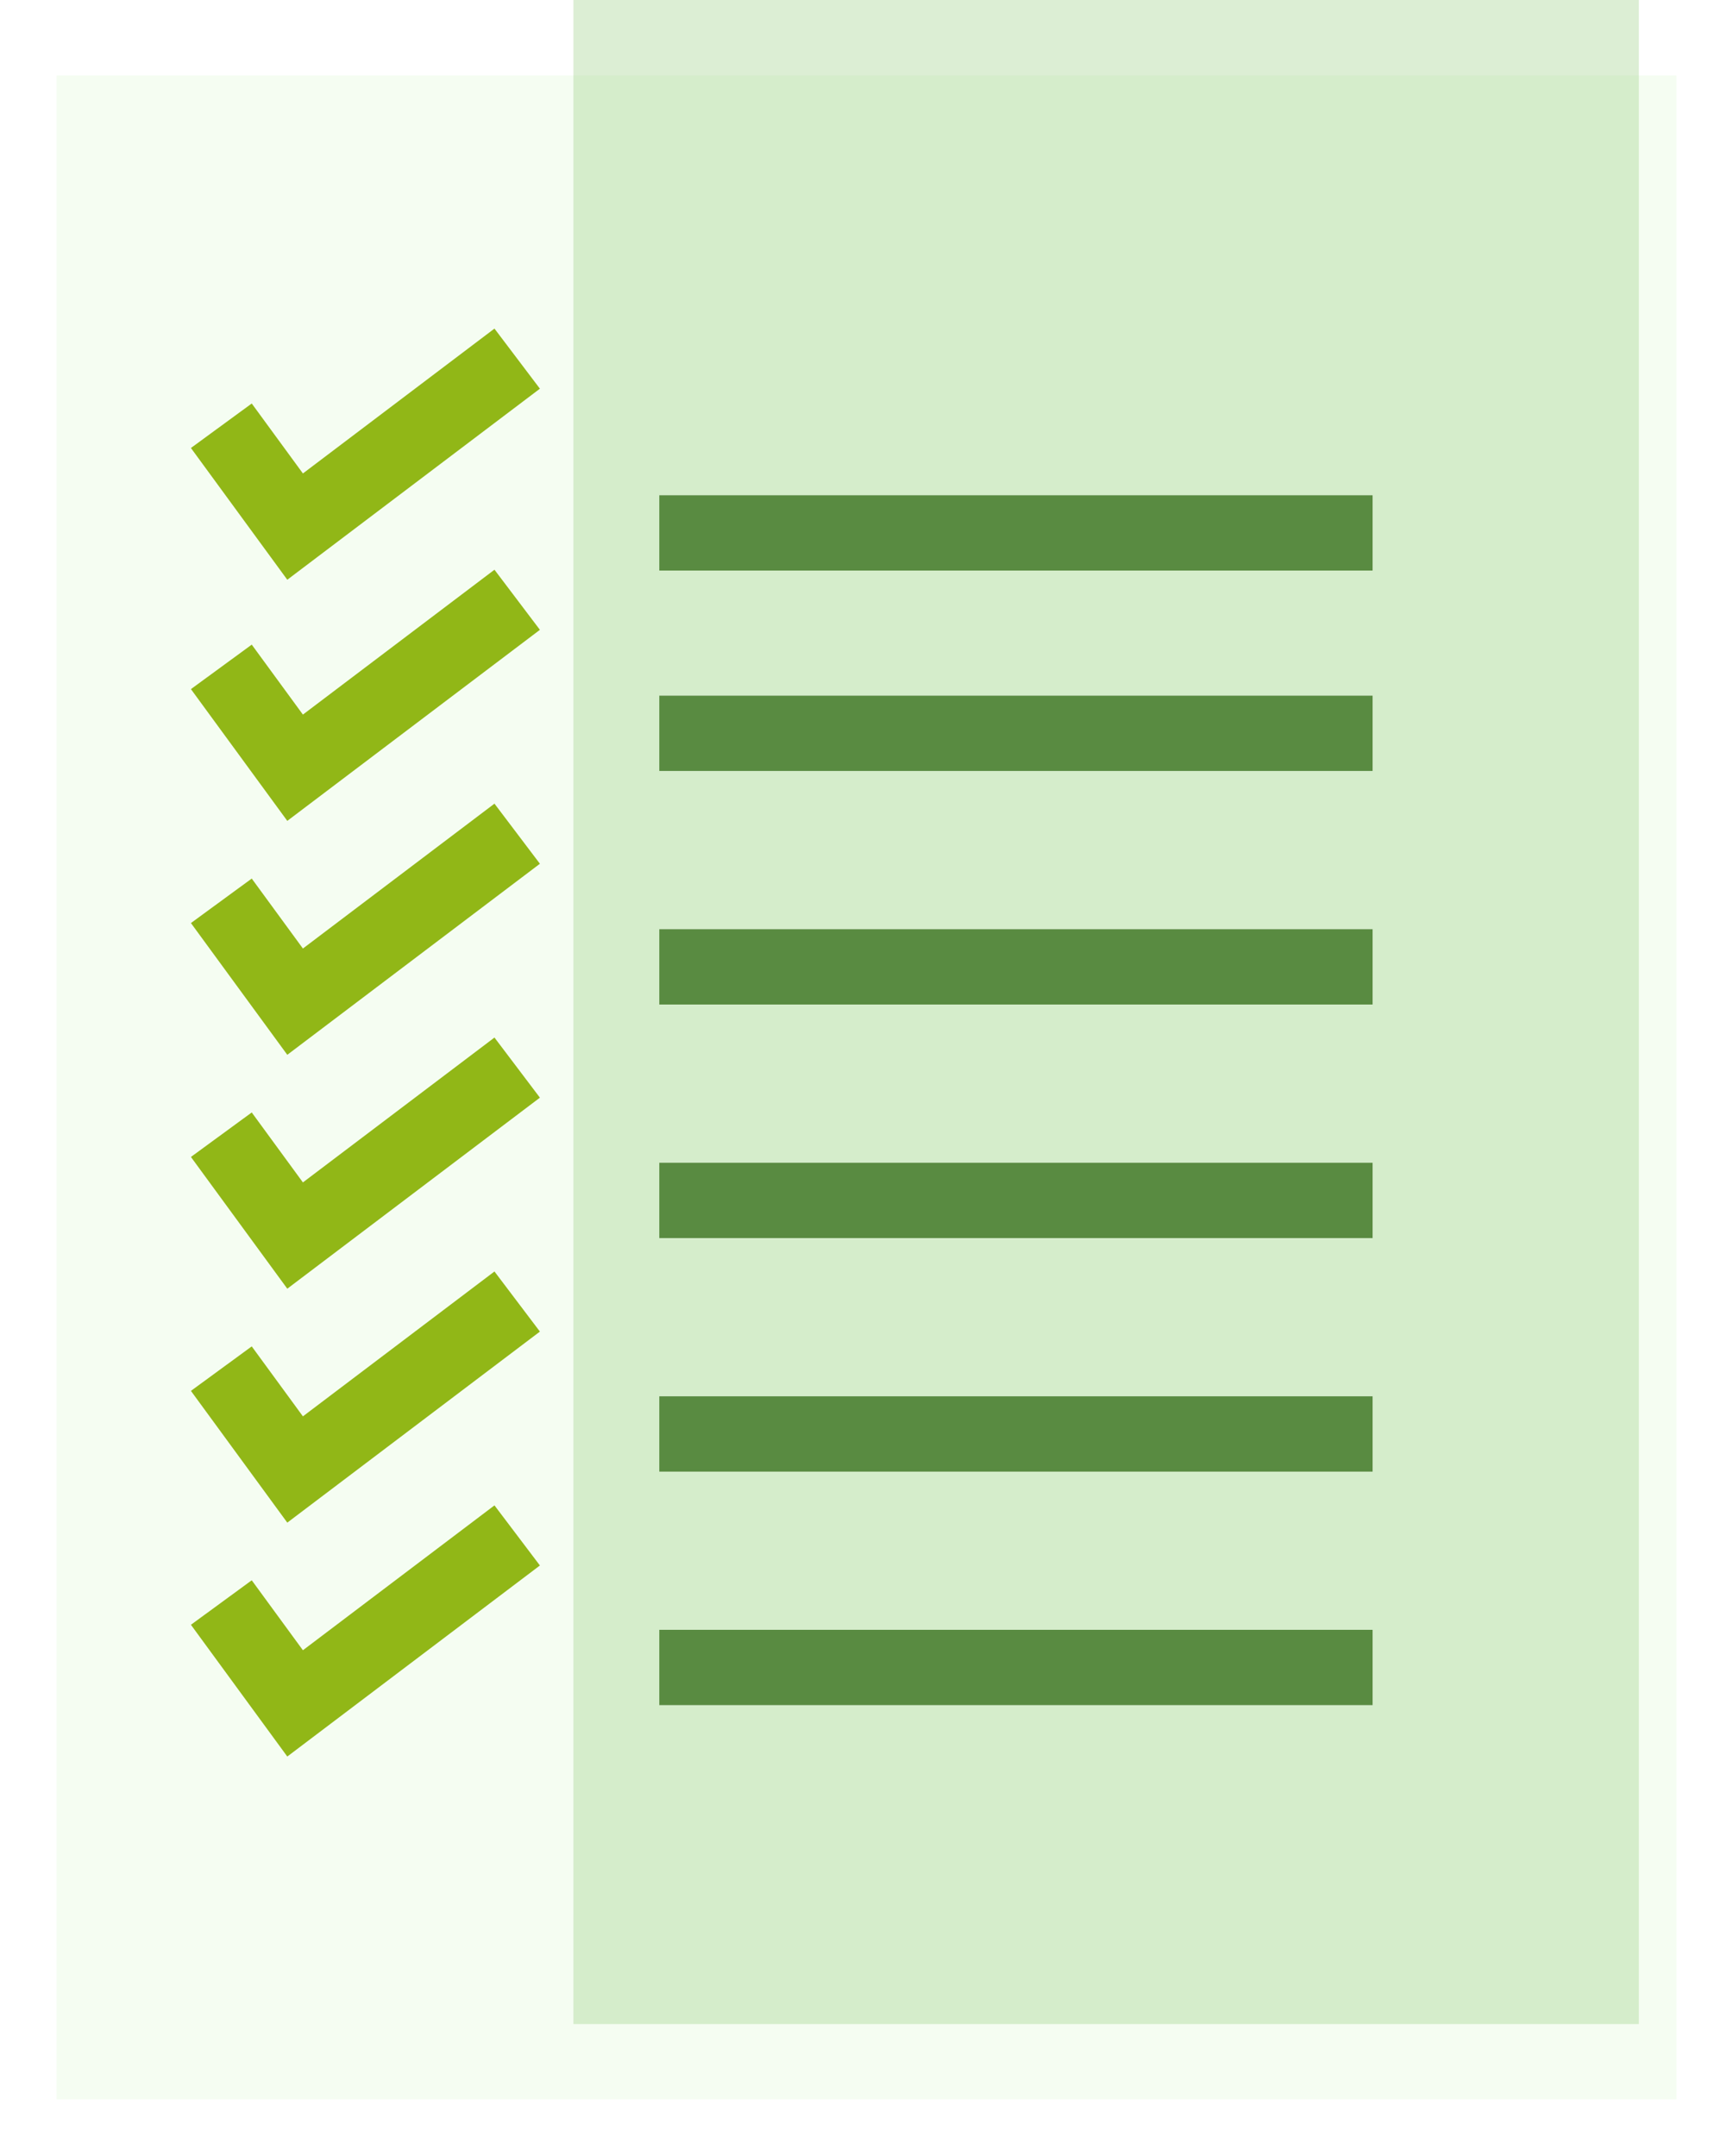 <svg xmlns="http://www.w3.org/2000/svg" xmlns:xlink="http://www.w3.org/1999/xlink" width="46" height="57.222" viewBox="0 0 46 57.222">
  <defs>
    <filter id="Rectangle_29" x="0" y="0" width="46" height="57.222" filterUnits="userSpaceOnUse">
      <feOffset dx="1" dy="2" input="SourceAlpha"/>
      <feGaussianBlur stdDeviation="0.5" result="blur"/>
      <feFlood flood-opacity="0.4"/>
      <feComposite operator="in" in2="blur"/>
      <feComposite in="SourceGraphic"/>
    </filter>
  </defs>
  <g id="icon-5" transform="translate(-215.5 -4118)">
    <g transform="matrix(1, 0, 0, 1, 215.5, 4118)" filter="url(#Rectangle_29)">
      <rect id="Rectangle_29-2" data-name="Rectangle 29" width="43" height="53.722" transform="translate(0.5)" fill="#f5fdf2"/>
    </g>
    <path id="Path_78" data-name="Path 78" d="M22.675,0h28.28V53.722H22.675Z" transform="translate(208.046 4118)" fill="rgba(129,194,99,0.27)"/>
    <path id="Path_42" data-name="Path 42" d="M221.375,4126.3l1.958,2.677,5.895-4.458" transform="translate(0 3)" fill="none" stroke="#91b717" stroke-width="2"/>
    <path id="Path_43" data-name="Path 43" d="M221.375,4126.3l1.958,2.677,5.895-4.458" transform="translate(0 9.4)" fill="none" stroke="#91b717" stroke-width="2"/>
    <path id="Path_44" data-name="Path 44" d="M221.375,4126.3l1.958,2.677,5.895-4.458" transform="translate(0 15.609)" fill="none" stroke="#91b717" stroke-width="2"/>
    <path id="Path_45" data-name="Path 45" d="M221.375,4126.3l1.958,2.677,5.895-4.458" transform="translate(0 21.817)" fill="none" stroke="#91b717" stroke-width="2"/>
    <path id="Path_46" data-name="Path 46" d="M221.375,4126.3l1.958,2.677,5.895-4.458" transform="translate(0 28.026)" fill="none" stroke="#91b717" stroke-width="2"/>
    <path id="Path_47" data-name="Path 47" d="M221.375,4126.3l1.958,2.677,5.895-4.458" transform="translate(0 34.234)" fill="none" stroke="#91b717" stroke-width="2"/>
    <g id="Rectangle_30" data-name="Rectangle 30" transform="translate(233 4131.144)" fill="#fff" stroke="#598b41" stroke-width="1">
      <rect width="18.934" height="2" stroke="none"/>
      <rect x="0.5" y="0.5" width="17.934" height="1" fill="none"/>
    </g>
    <g id="Rectangle_31" data-name="Rectangle 31" transform="translate(233 4136.463)" fill="#fff" stroke="#598b41" stroke-width="1">
      <rect width="18.934" height="2" stroke="none"/>
      <rect x="0.5" y="0.5" width="17.934" height="1" fill="none"/>
    </g>
    <g id="Rectangle_32" data-name="Rectangle 32" transform="translate(233 4142.662)" fill="#fff" stroke="#598b41" stroke-width="1">
      <rect width="18.934" height="2" stroke="none"/>
      <rect x="0.5" y="0.5" width="17.934" height="1" fill="none"/>
    </g>
    <g id="Rectangle_33" data-name="Rectangle 33" transform="translate(233 4148.861)" fill="#fff" stroke="#598b41" stroke-width="1">
      <rect width="18.934" height="2" stroke="none"/>
      <rect x="0.5" y="0.5" width="17.934" height="1" fill="none"/>
    </g>
    <g id="Rectangle_34" data-name="Rectangle 34" transform="translate(233 4155.06)" fill="#fff" stroke="#598b41" stroke-width="1">
      <rect width="18.934" height="2" stroke="none"/>
      <rect x="0.5" y="0.5" width="17.934" height="1" fill="none"/>
    </g>
    <g id="Rectangle_35" data-name="Rectangle 35" transform="translate(233 4161.258)" fill="#fff" stroke="#598b41" stroke-width="1">
      <rect width="18.934" height="2" stroke="none"/>
      <rect x="0.5" y="0.5" width="17.934" height="1" fill="none"/>
    </g>
  </g>
</svg>
